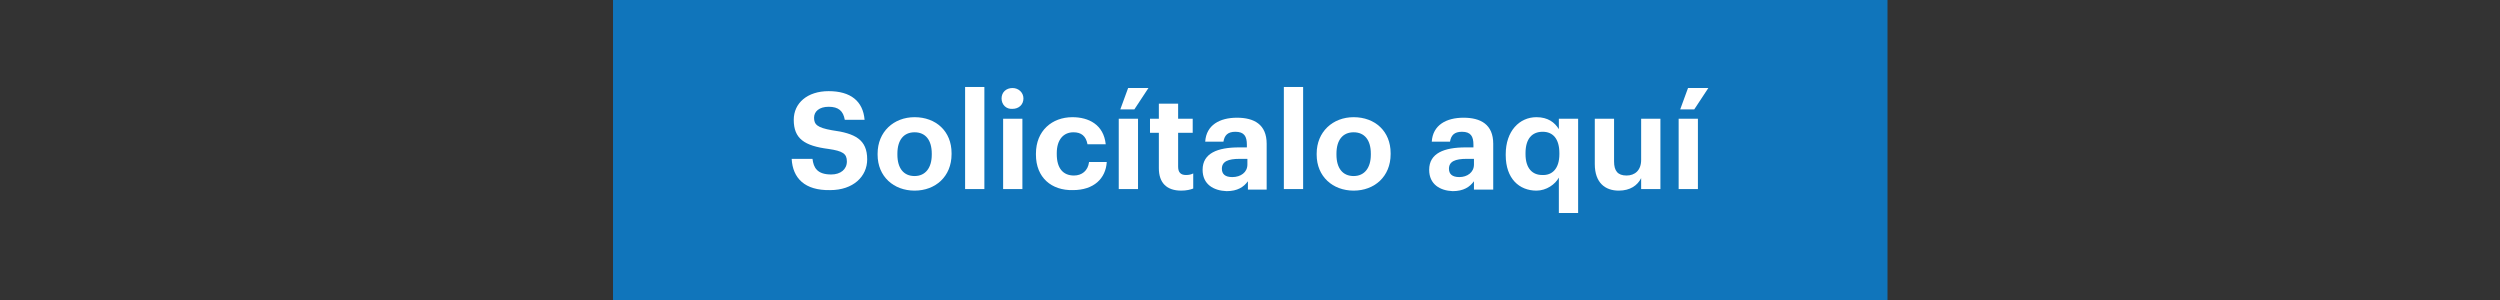 <?xml version="1.0" encoding="utf-8"?>
<!-- Generator: Adobe Illustrator 26.0.1, SVG Export Plug-In . SVG Version: 6.00 Build 0)  -->
<svg version="1.1" id="Capa_1" xmlns="http://www.w3.org/2000/svg" xmlns:xlink="http://www.w3.org/1999/xlink" x="0px" y="0px"
	 viewBox="0 0 480 57.6" style="enable-background:new 0 0 480 57.6;" xml:space="preserve">
<rect x="0" y="0" width="480" height="57.6" fill="#333333" stroke="none"/>
<style type="text/css">
	.st0{fill:#1075BB;}
	.st1{fill:#FFFFFF;}
</style>
<rect x="117.7" class="st0" width="244.7" height="57.6"/>
<g>
	<path class="st1" d="M152,30.5h4c0.2,1.7,0.9,3,3.6,3c1.8,0,3-1,3-2.5c0-1.5-0.8-2-3.5-2.4c-4.7-0.6-6.7-2-6.7-5.6
		c0-3.2,2.6-5.5,6.7-5.5c4.2,0,6.6,1.9,6.9,5.5h-3.8c-0.3-1.7-1.2-2.5-3.1-2.5c-1.8,0-2.8,0.9-2.8,2.1c0,1.3,0.6,1.9,3.4,2.4
		c4.5,0.6,6.8,1.8,6.8,5.6c0,3.3-2.7,5.9-7.1,5.9C154.5,36.6,152.2,34.2,152,30.5z"/>
	<path class="st1" d="M168.5,29.7v-0.2c0-4.2,3.1-7,7.1-7c4.1,0,7.1,2.7,7.1,6.9v0.2c0,4.3-3.1,7-7.1,7
		C171.6,36.6,168.5,33.9,168.5,29.7z M178.9,29.7v-0.2c0-2.6-1.2-4.1-3.3-4.1c-2.1,0-3.3,1.5-3.3,4.1v0.2c0,2.6,1.2,4.1,3.3,4.1
		C177.7,33.8,178.9,32.2,178.9,29.7z"/>
	<path class="st1" d="M185.3,16.7h3.7v19.6h-3.7V16.7z"/>
	<path class="st1" d="M192.3,18.9c0-1.2,0.9-2,2.1-2c1.2,0,2.1,0.9,2.1,2c0,1.2-0.9,2-2.1,2C193.2,21,192.3,20.1,192.3,18.9z
		 M192.6,22.8h3.7v13.5h-3.7V22.8z"/>
	<path class="st1" d="M198.9,29.7v-0.2c0-4.4,3.1-7,7-7c3.1,0,6,1.4,6.4,5.2h-3.5c-0.3-1.6-1.2-2.3-2.7-2.3c-1.9,0-3.2,1.4-3.2,4
		v0.2c0,2.7,1.2,4.1,3.3,4.1c1.5,0,2.7-0.9,2.9-2.6h3.4c-0.2,3.2-2.5,5.4-6.5,5.4C201.9,36.6,198.9,34.1,198.9,29.7z"/>
	<path class="st1" d="M214.8,22.8h3.7v13.5h-3.7V22.8z M216.6,16.9h3.9l-2.7,4.1h-2.7L216.6,16.9z"/>
	<path class="st1" d="M222.5,32.3v-6.8h-1.7v-2.7h1.7v-2.9h3.7v2.9h2.8v2.7h-2.8V32c0,1.1,0.5,1.6,1.5,1.6c0.6,0,1-0.1,1.4-0.3v2.9
		c-0.5,0.2-1.3,0.4-2.3,0.4C224,36.6,222.5,35.1,222.5,32.3z"/>
	<path class="st1" d="M230.9,32.6c0-3.2,2.9-4.3,7-4.3h1.5v-0.5c0-1.6-0.5-2.5-2.2-2.5c-1.5,0-2.1,0.7-2.3,1.9h-3.5
		c0.2-3.2,2.8-4.6,6.1-4.6s5.7,1.3,5.7,5v8.8h-3.6v-1.6c-0.8,1.1-2,1.9-4.1,1.9C233,36.6,230.9,35.4,230.9,32.6z M239.5,31.6v-1.1
		H238c-2.2,0-3.4,0.5-3.4,1.9c0,1,0.6,1.6,2,1.6C238.2,34,239.5,33.1,239.5,31.6z"/>
	<path class="st1" d="M246.5,16.7h3.7v19.6h-3.7V16.7z"/>
	<path class="st1" d="M252.8,29.7v-0.2c0-4.2,3.1-7,7.1-7c4.1,0,7.1,2.7,7.1,6.9v0.2c0,4.3-3.1,7-7.1,7
		C255.9,36.6,252.8,33.9,252.8,29.7z M263.2,29.7v-0.2c0-2.6-1.2-4.1-3.3-4.1c-2.1,0-3.3,1.5-3.3,4.1v0.2c0,2.6,1.2,4.1,3.3,4.1
		C262,33.8,263.2,32.2,263.2,29.7z"/>
	<path class="st1" d="M274.4,32.6c0-3.2,2.9-4.3,7-4.3h1.5v-0.5c0-1.6-0.5-2.5-2.2-2.5c-1.5,0-2.1,0.7-2.3,1.9h-3.5
		c0.2-3.2,2.8-4.6,6.1-4.6s5.7,1.3,5.7,5v8.8H283v-1.6c-0.8,1.1-2,1.9-4.1,1.9C276.5,36.6,274.4,35.4,274.4,32.6z M283,31.6v-1.1
		h-1.4c-2.2,0-3.4,0.5-3.4,1.9c0,1,0.6,1.6,2,1.6C281.7,34,283,33.1,283,31.6z"/>
	<path class="st1" d="M299.3,34.1c-0.7,1.3-2.4,2.5-4.3,2.5c-3.3,0-5.9-2.3-5.9-6.8v-0.2c0-4.4,2.6-7.1,5.9-7.1c2.2,0,3.5,1,4.3,2.3
		v-2h3.7v18.1h-3.7V34.1z M299.4,29.6v-0.2c0-2.7-1.2-4.1-3.2-4.1c-2.1,0-3.3,1.4-3.3,4.1v0.2c0,2.7,1.3,4,3.2,4
		C298,33.7,299.4,32.4,299.4,29.6z"/>
	<path class="st1" d="M306.2,31.5v-8.7h3.7V31c0,1.8,0.7,2.7,2.4,2.7c1.6,0,2.8-1,2.8-3v-7.9h3.7v13.5h-3.7v-2.1
		c-0.7,1.4-2.1,2.4-4.3,2.4C308.2,36.6,306.2,35.1,306.2,31.5z"/>
	<path class="st1" d="M322.3,22.8h3.7v13.5h-3.7V22.8z M324.1,16.9h3.9l-2.7,4.1h-2.7L324.1,16.9z"/>
</g>
</svg>
